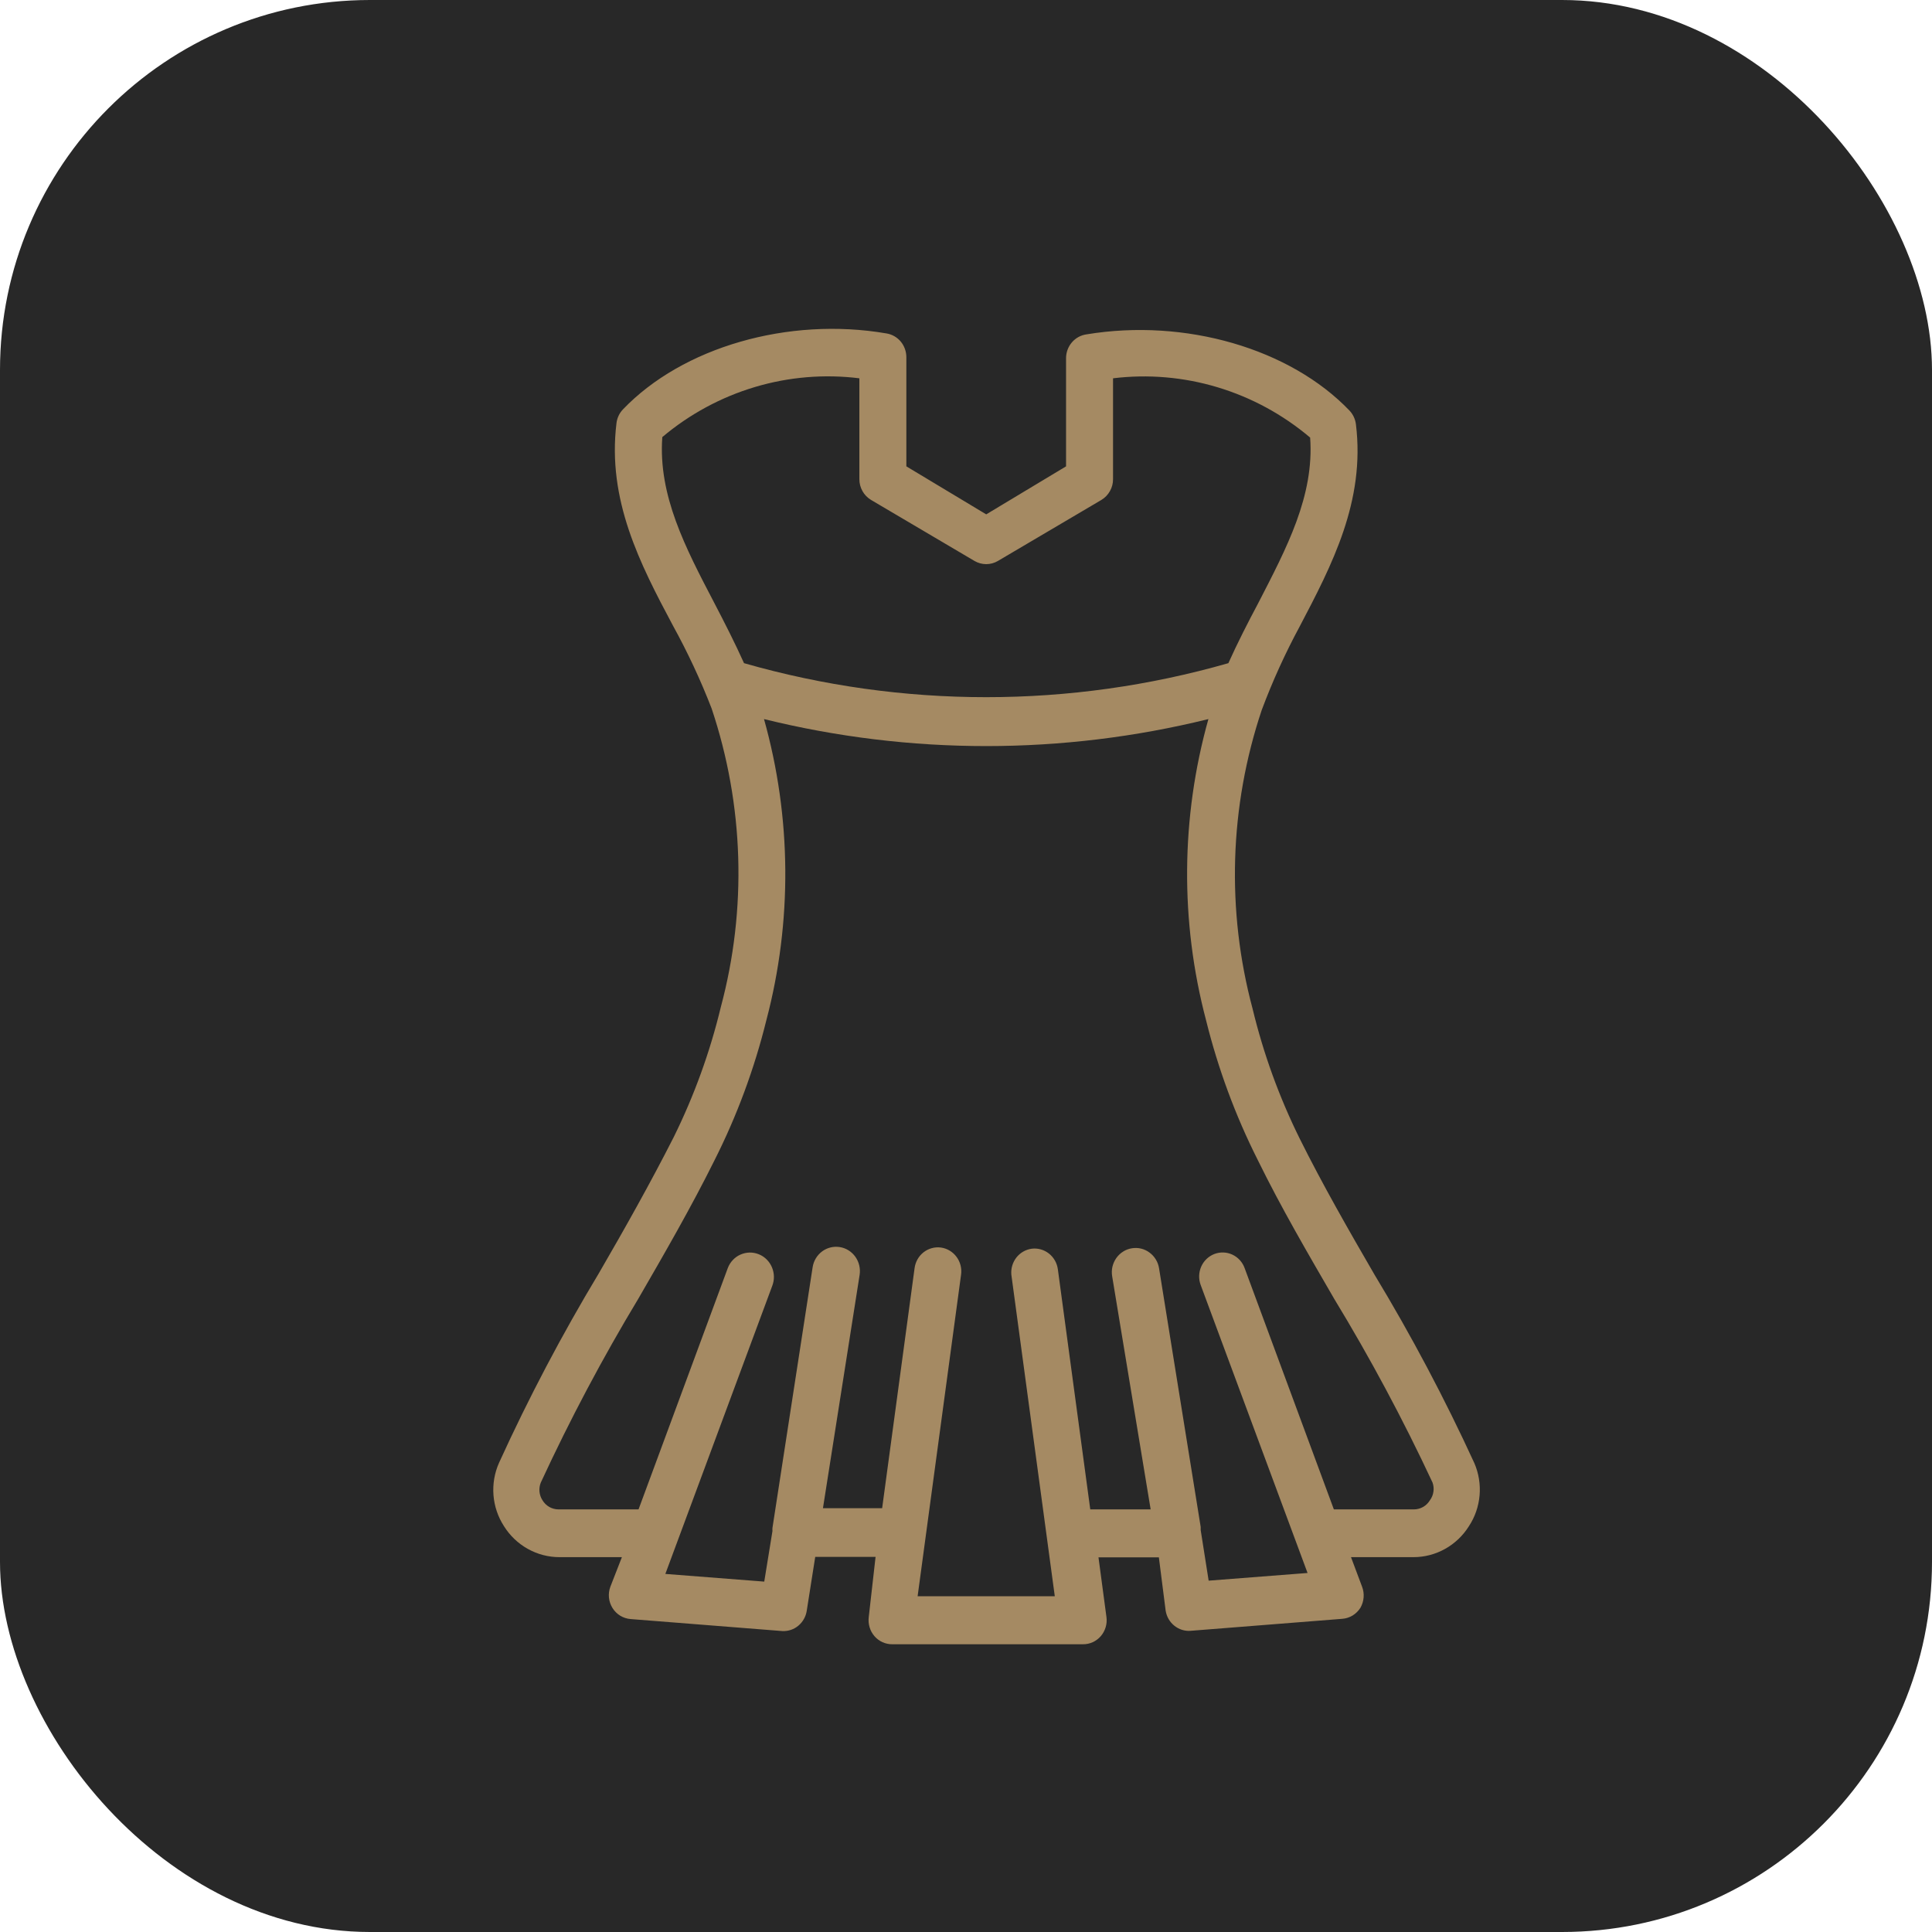 <?xml version="1.0" encoding="UTF-8"?> <svg xmlns="http://www.w3.org/2000/svg" width="47" height="47" viewBox="0 0 47 47" fill="none"><rect width="47" height="47" rx="9" fill="#282828"></rect><path d="M35.866 35.592C35.143 34.018 34.333 32.488 33.438 31.009C32.815 29.935 32.175 28.82 31.615 27.693C31.119 26.689 30.735 25.632 30.472 24.54C29.831 22.149 29.908 19.617 30.695 17.271C30.955 16.575 31.263 15.898 31.615 15.245C32.403 13.745 33.215 12.192 32.986 10.324C32.971 10.199 32.917 10.082 32.832 9.991C31.386 8.479 28.832 7.737 26.432 8.134C26.293 8.153 26.166 8.223 26.075 8.33C25.983 8.438 25.933 8.576 25.934 8.718V11.345L23.992 12.513L22.049 11.345V8.695C22.05 8.554 22.002 8.418 21.913 8.31C21.823 8.203 21.699 8.132 21.563 8.111C19.18 7.702 16.603 8.444 15.152 9.962C15.066 10.053 15.012 10.17 14.997 10.295C14.769 12.163 15.569 13.716 16.369 15.216C16.728 15.867 17.043 16.542 17.312 17.236C18.098 19.582 18.176 22.114 17.534 24.505C17.271 25.597 16.887 26.654 16.392 27.658C15.82 28.785 15.192 29.9 14.569 30.974C13.673 32.462 12.862 34.002 12.14 35.586C12.03 35.832 11.984 36.103 12.005 36.373C12.026 36.642 12.114 36.902 12.26 37.127C12.405 37.359 12.604 37.549 12.84 37.68C13.076 37.812 13.34 37.881 13.609 37.881H15.129L14.849 38.599C14.817 38.684 14.805 38.775 14.814 38.865C14.823 38.955 14.853 39.042 14.9 39.118C14.948 39.195 15.013 39.259 15.089 39.306C15.165 39.352 15.251 39.38 15.34 39.387L19.032 39.679C19.173 39.686 19.313 39.64 19.422 39.548C19.532 39.456 19.605 39.326 19.626 39.183L19.832 37.875H21.3L21.134 39.34C21.124 39.423 21.131 39.507 21.155 39.587C21.178 39.667 21.219 39.74 21.273 39.803C21.327 39.866 21.394 39.916 21.469 39.95C21.543 39.983 21.624 40.001 21.706 40H26.346C26.428 40.001 26.509 39.983 26.583 39.95C26.658 39.916 26.724 39.866 26.779 39.803C26.833 39.74 26.873 39.667 26.897 39.587C26.921 39.507 26.928 39.423 26.917 39.34L26.723 37.886H28.192L28.357 39.183C28.38 39.327 28.455 39.458 28.567 39.548C28.679 39.639 28.82 39.684 28.963 39.673L32.655 39.381C32.743 39.374 32.829 39.347 32.906 39.3C32.982 39.253 33.047 39.189 33.095 39.113C33.139 39.036 33.166 38.95 33.173 38.86C33.18 38.771 33.167 38.682 33.135 38.599L32.866 37.881H34.386C34.655 37.881 34.919 37.812 35.155 37.68C35.39 37.549 35.59 37.359 35.735 37.127C35.882 36.904 35.971 36.646 35.994 36.377C36.017 36.109 35.973 35.839 35.866 35.592ZM17.374 14.662C16.672 13.319 16.009 12.052 16.112 10.633C16.774 10.075 17.541 9.661 18.365 9.415C19.189 9.169 20.054 9.097 20.906 9.203V11.655C20.905 11.758 20.932 11.859 20.982 11.948C21.032 12.037 21.104 12.111 21.192 12.163L23.706 13.646C23.793 13.697 23.891 13.724 23.992 13.724C24.092 13.724 24.191 13.697 24.277 13.646L26.792 12.163C26.879 12.111 26.951 12.037 27.001 11.948C27.052 11.859 27.078 11.758 27.077 11.655V9.203C27.93 9.099 28.795 9.173 29.619 9.421C30.444 9.669 31.21 10.085 31.872 10.645C31.975 12.064 31.3 13.331 30.609 14.673C30.357 15.146 30.106 15.637 29.883 16.133C26.03 17.236 21.953 17.236 18.1 16.133C17.877 15.637 17.626 15.146 17.374 14.662ZM34.786 36.497C34.745 36.565 34.688 36.621 34.62 36.66C34.552 36.698 34.475 36.719 34.398 36.719H32.449L30.277 30.846C30.224 30.701 30.116 30.584 29.977 30.52C29.839 30.457 29.682 30.452 29.54 30.507C29.399 30.562 29.284 30.672 29.222 30.813C29.16 30.955 29.155 31.115 29.209 31.26L31.809 38.266L29.403 38.453L29.209 37.221V37.145L28.197 30.857C28.185 30.78 28.159 30.707 28.119 30.641C28.079 30.575 28.027 30.517 27.965 30.472C27.904 30.426 27.834 30.393 27.76 30.375C27.686 30.357 27.61 30.355 27.535 30.367C27.459 30.379 27.387 30.406 27.323 30.447C27.258 30.488 27.202 30.541 27.157 30.604C27.113 30.667 27.081 30.738 27.063 30.813C27.045 30.889 27.043 30.967 27.055 31.044L27.992 36.719H26.523L25.735 30.881C25.715 30.727 25.636 30.588 25.516 30.494C25.396 30.4 25.244 30.358 25.095 30.378C24.949 30.399 24.817 30.476 24.725 30.593C24.634 30.711 24.59 30.86 24.603 31.009L25.66 38.832H22.323L23.38 31.009C23.391 30.933 23.386 30.855 23.367 30.78C23.348 30.706 23.315 30.636 23.269 30.575C23.223 30.513 23.166 30.462 23.101 30.423C23.036 30.384 22.963 30.359 22.889 30.349C22.739 30.329 22.587 30.371 22.467 30.465C22.347 30.559 22.269 30.698 22.249 30.851L21.46 36.69H20.02L20.912 31.015C20.936 30.86 20.899 30.702 20.809 30.575C20.719 30.448 20.583 30.362 20.432 30.338C20.28 30.313 20.125 30.351 20.001 30.442C19.876 30.535 19.793 30.673 19.769 30.828L18.792 37.168C18.789 37.194 18.789 37.219 18.792 37.244L18.592 38.476L16.186 38.289L18.786 31.283C18.814 31.211 18.828 31.134 18.827 31.056C18.826 30.978 18.809 30.901 18.779 30.829C18.749 30.758 18.705 30.693 18.651 30.639C18.596 30.584 18.531 30.541 18.46 30.513C18.389 30.484 18.314 30.47 18.237 30.471C18.161 30.472 18.086 30.489 18.015 30.52C17.945 30.55 17.882 30.595 17.829 30.651C17.776 30.707 17.734 30.773 17.706 30.846L15.534 36.719H13.586C13.508 36.719 13.431 36.698 13.363 36.66C13.295 36.621 13.238 36.565 13.197 36.497C13.156 36.434 13.131 36.362 13.124 36.286C13.117 36.211 13.128 36.135 13.157 36.065C13.867 34.531 14.658 33.038 15.529 31.593C16.157 30.507 16.809 29.38 17.386 28.218C17.93 27.138 18.352 25.998 18.643 24.82C19.277 22.418 19.257 19.885 18.586 17.493C22.139 18.369 25.845 18.369 29.397 17.493C28.726 19.885 28.706 22.418 29.34 24.82C29.632 25.998 30.053 27.138 30.597 28.218C31.169 29.386 31.826 30.507 32.455 31.593C33.333 33.037 34.132 34.53 34.849 36.065C34.875 36.137 34.883 36.214 34.871 36.289C34.861 36.365 34.831 36.436 34.786 36.497Z" fill="#A58A63"></path></svg> 